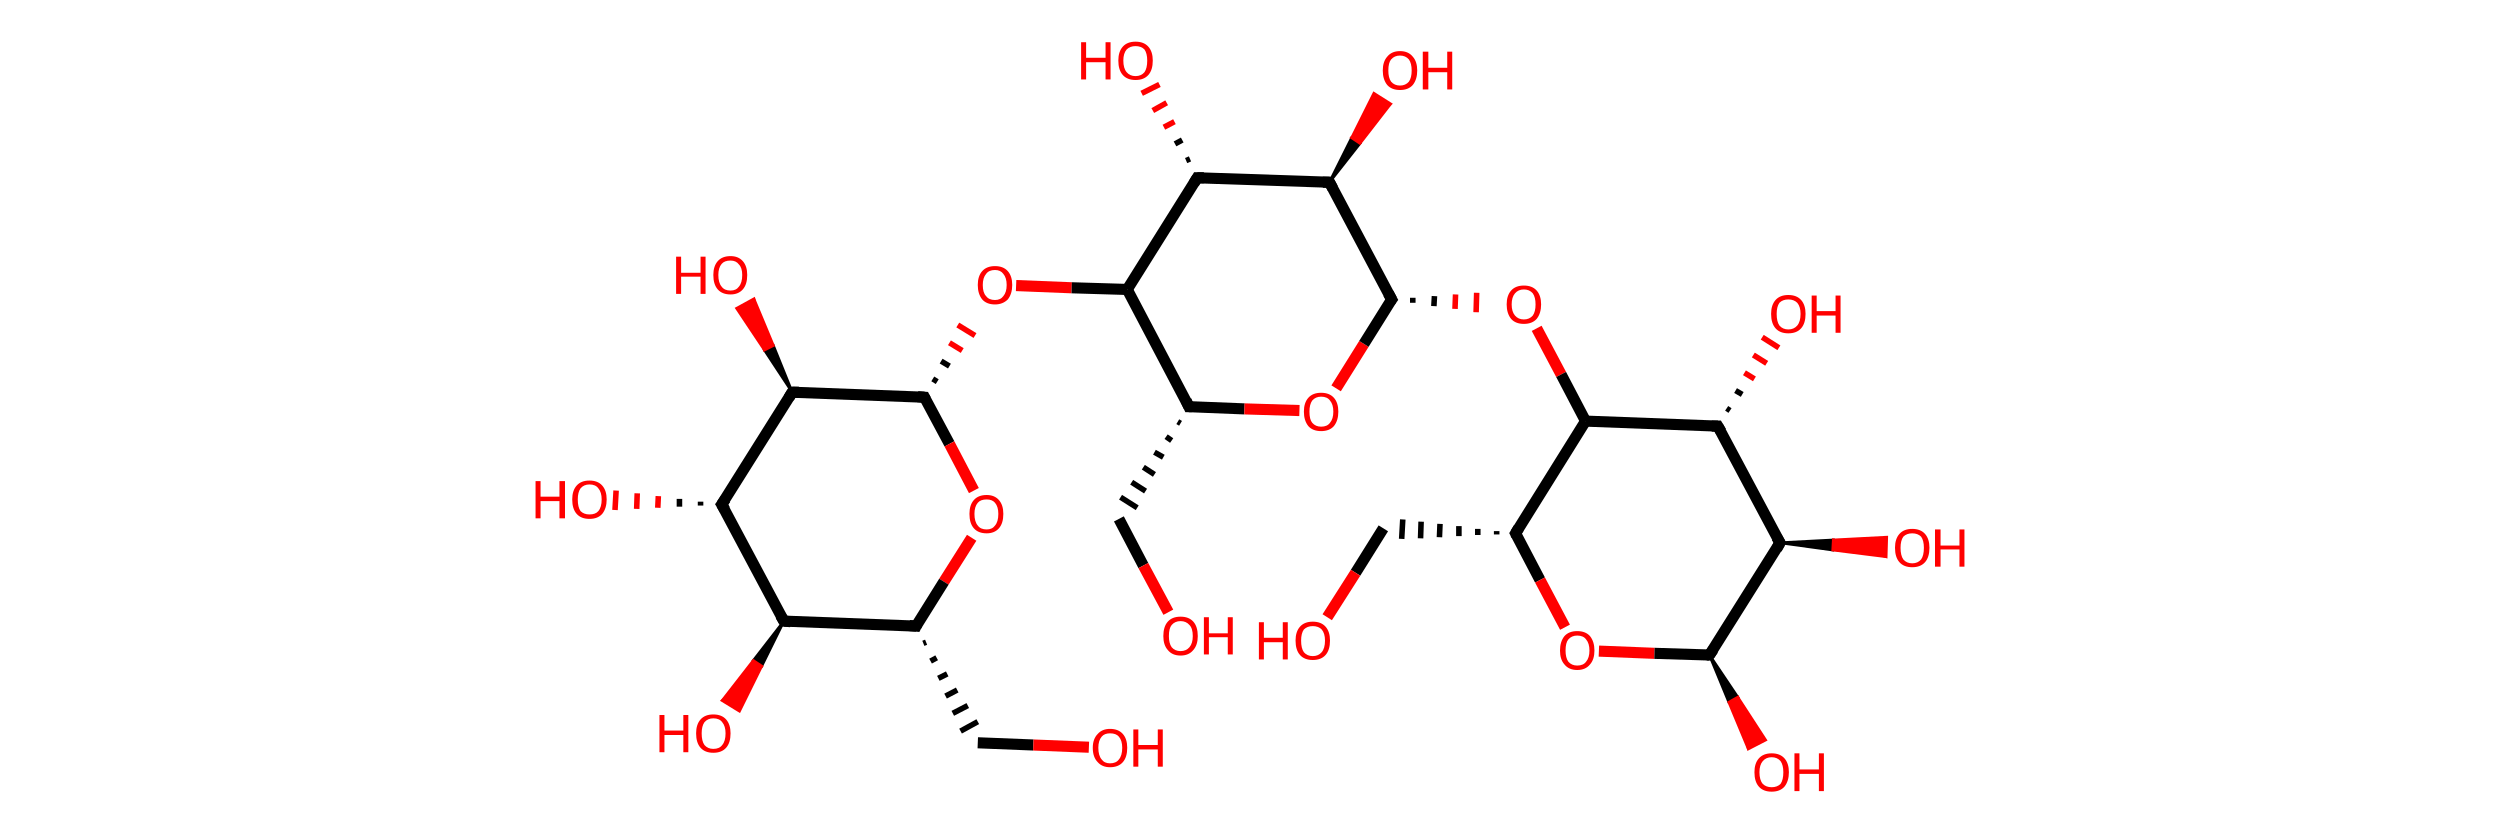 
<svg version='1.1' baseProfile='full'
              xmlns='http://www.w3.org/2000/svg'
                      xmlns:rdkit='http://www.rdkit.org/xml'
                      xmlns:xlink='http://www.w3.org/1999/xlink'
                  xml:space='preserve'
width='450px' height='150px' viewBox='0 0 450 150'>
<!-- END OF HEADER -->
<rect style='opacity:1.0;fill:#FFFFFF;stroke:none' width='450.0' height='150.0' x='0.0' y='0.0'> </rect>
<path class='bond-0 atom-1 atom-0' d='M 166.2,115.8 L 166.7,115.6' style='fill:none;fill-rule:evenodd;stroke:#000000;stroke-width:1.0px;stroke-linecap:butt;stroke-linejoin:miter;stroke-opacity:1' />
<path class='bond-0 atom-1 atom-0' d='M 167.5,119.0 L 168.6,118.4' style='fill:none;fill-rule:evenodd;stroke:#000000;stroke-width:1.0px;stroke-linecap:butt;stroke-linejoin:miter;stroke-opacity:1' />
<path class='bond-0 atom-1 atom-0' d='M 168.9,122.1 L 170.5,121.3' style='fill:none;fill-rule:evenodd;stroke:#000000;stroke-width:1.0px;stroke-linecap:butt;stroke-linejoin:miter;stroke-opacity:1' />
<path class='bond-0 atom-1 atom-0' d='M 170.2,125.3 L 172.3,124.2' style='fill:none;fill-rule:evenodd;stroke:#000000;stroke-width:1.0px;stroke-linecap:butt;stroke-linejoin:miter;stroke-opacity:1' />
<path class='bond-0 atom-1 atom-0' d='M 171.5,128.4 L 174.2,127.0' style='fill:none;fill-rule:evenodd;stroke:#000000;stroke-width:1.0px;stroke-linecap:butt;stroke-linejoin:miter;stroke-opacity:1' />
<path class='bond-0 atom-1 atom-0' d='M 172.9,131.6 L 176.0,129.9' style='fill:none;fill-rule:evenodd;stroke:#000000;stroke-width:1.0px;stroke-linecap:butt;stroke-linejoin:miter;stroke-opacity:1' />
<path class='bond-1 atom-1 atom-2' d='M 164.9,112.7 L 141.1,111.8' style='fill:none;fill-rule:evenodd;stroke:#000000;stroke-width:2.0px;stroke-linecap:butt;stroke-linejoin:miter;stroke-opacity:1' />
<path class='bond-2 atom-2 atom-3' d='M 141.1,111.8 L 129.9,90.8' style='fill:none;fill-rule:evenodd;stroke:#000000;stroke-width:2.0px;stroke-linecap:butt;stroke-linejoin:miter;stroke-opacity:1' />
<path class='bond-3 atom-3 atom-4' d='M 129.9,90.8 L 142.6,70.6' style='fill:none;fill-rule:evenodd;stroke:#000000;stroke-width:2.0px;stroke-linecap:butt;stroke-linejoin:miter;stroke-opacity:1' />
<path class='bond-4 atom-4 atom-5' d='M 142.6,70.6 L 166.4,71.5' style='fill:none;fill-rule:evenodd;stroke:#000000;stroke-width:2.0px;stroke-linecap:butt;stroke-linejoin:miter;stroke-opacity:1' />
<path class='bond-5 atom-5 atom-6' d='M 166.4,71.5 L 170.9,79.9' style='fill:none;fill-rule:evenodd;stroke:#000000;stroke-width:2.0px;stroke-linecap:butt;stroke-linejoin:miter;stroke-opacity:1' />
<path class='bond-5 atom-5 atom-6' d='M 170.9,79.9 L 175.3,88.3' style='fill:none;fill-rule:evenodd;stroke:#FF0000;stroke-width:2.0px;stroke-linecap:butt;stroke-linejoin:miter;stroke-opacity:1' />
<path class='bond-6 atom-5 atom-7' d='M 168.7,68.7 L 167.9,68.2' style='fill:none;fill-rule:evenodd;stroke:#000000;stroke-width:1.0px;stroke-linecap:butt;stroke-linejoin:miter;stroke-opacity:1' />
<path class='bond-6 atom-5 atom-7' d='M 170.9,65.9 L 169.4,65.0' style='fill:none;fill-rule:evenodd;stroke:#000000;stroke-width:1.0px;stroke-linecap:butt;stroke-linejoin:miter;stroke-opacity:1' />
<path class='bond-6 atom-5 atom-7' d='M 173.2,63.1 L 170.9,61.7' style='fill:none;fill-rule:evenodd;stroke:#FF0000;stroke-width:1.0px;stroke-linecap:butt;stroke-linejoin:miter;stroke-opacity:1' />
<path class='bond-6 atom-5 atom-7' d='M 175.5,60.4 L 172.4,58.5' style='fill:none;fill-rule:evenodd;stroke:#FF0000;stroke-width:1.0px;stroke-linecap:butt;stroke-linejoin:miter;stroke-opacity:1' />
<path class='bond-7 atom-7 atom-8' d='M 182.9,51.4 L 192.9,51.8' style='fill:none;fill-rule:evenodd;stroke:#FF0000;stroke-width:2.0px;stroke-linecap:butt;stroke-linejoin:miter;stroke-opacity:1' />
<path class='bond-7 atom-7 atom-8' d='M 192.9,51.8 L 202.9,52.1' style='fill:none;fill-rule:evenodd;stroke:#000000;stroke-width:2.0px;stroke-linecap:butt;stroke-linejoin:miter;stroke-opacity:1' />
<path class='bond-8 atom-8 atom-9' d='M 202.9,52.1 L 214.0,73.2' style='fill:none;fill-rule:evenodd;stroke:#000000;stroke-width:2.0px;stroke-linecap:butt;stroke-linejoin:miter;stroke-opacity:1' />
<path class='bond-9 atom-9 atom-10' d='M 214.0,73.2 L 224.0,73.6' style='fill:none;fill-rule:evenodd;stroke:#000000;stroke-width:2.0px;stroke-linecap:butt;stroke-linejoin:miter;stroke-opacity:1' />
<path class='bond-9 atom-9 atom-10' d='M 224.0,73.6 L 233.9,73.9' style='fill:none;fill-rule:evenodd;stroke:#FF0000;stroke-width:2.0px;stroke-linecap:butt;stroke-linejoin:miter;stroke-opacity:1' />
<path class='bond-10 atom-10 atom-11' d='M 240.5,69.9 L 245.5,61.9' style='fill:none;fill-rule:evenodd;stroke:#FF0000;stroke-width:2.0px;stroke-linecap:butt;stroke-linejoin:miter;stroke-opacity:1' />
<path class='bond-10 atom-10 atom-11' d='M 245.5,61.9 L 250.5,53.9' style='fill:none;fill-rule:evenodd;stroke:#000000;stroke-width:2.0px;stroke-linecap:butt;stroke-linejoin:miter;stroke-opacity:1' />
<path class='bond-11 atom-11 atom-12' d='M 250.5,53.9 L 239.3,32.8' style='fill:none;fill-rule:evenodd;stroke:#000000;stroke-width:2.0px;stroke-linecap:butt;stroke-linejoin:miter;stroke-opacity:1' />
<path class='bond-12 atom-12 atom-13' d='M 239.3,32.8 L 215.5,32.0' style='fill:none;fill-rule:evenodd;stroke:#000000;stroke-width:2.0px;stroke-linecap:butt;stroke-linejoin:miter;stroke-opacity:1' />
<path class='bond-13 atom-13 atom-14' d='M 213.5,28.9 L 214.2,28.6' style='fill:none;fill-rule:evenodd;stroke:#000000;stroke-width:1.0px;stroke-linecap:butt;stroke-linejoin:miter;stroke-opacity:1' />
<path class='bond-13 atom-13 atom-14' d='M 211.5,25.9 L 212.8,25.2' style='fill:none;fill-rule:evenodd;stroke:#000000;stroke-width:1.0px;stroke-linecap:butt;stroke-linejoin:miter;stroke-opacity:1' />
<path class='bond-13 atom-13 atom-14' d='M 209.5,22.9 L 211.4,21.9' style='fill:none;fill-rule:evenodd;stroke:#FF0000;stroke-width:1.0px;stroke-linecap:butt;stroke-linejoin:miter;stroke-opacity:1' />
<path class='bond-13 atom-13 atom-14' d='M 207.5,19.9 L 210.0,18.5' style='fill:none;fill-rule:evenodd;stroke:#FF0000;stroke-width:1.0px;stroke-linecap:butt;stroke-linejoin:miter;stroke-opacity:1' />
<path class='bond-13 atom-13 atom-14' d='M 205.5,16.8 L 208.7,15.2' style='fill:none;fill-rule:evenodd;stroke:#FF0000;stroke-width:1.0px;stroke-linecap:butt;stroke-linejoin:miter;stroke-opacity:1' />
<path class='bond-14 atom-12 atom-15' d='M 239.3,32.8 L 243.3,24.8 L 244.8,25.8 Z' style='fill:#000000;fill-rule:evenodd;fill-opacity:1;stroke:#000000;stroke-width:0.5px;stroke-linecap:butt;stroke-linejoin:miter;stroke-opacity:1;' />
<path class='bond-14 atom-12 atom-15' d='M 243.3,24.8 L 250.3,18.7 L 247.3,16.8 Z' style='fill:#FF0000;fill-rule:evenodd;fill-opacity:1;stroke:#FF0000;stroke-width:0.5px;stroke-linecap:butt;stroke-linejoin:miter;stroke-opacity:1;' />
<path class='bond-14 atom-12 atom-15' d='M 243.3,24.8 L 244.8,25.8 L 250.3,18.7 Z' style='fill:#FF0000;fill-rule:evenodd;fill-opacity:1;stroke:#FF0000;stroke-width:0.5px;stroke-linecap:butt;stroke-linejoin:miter;stroke-opacity:1;' />
<path class='bond-15 atom-11 atom-16' d='M 254.3,54.5 L 254.3,53.6' style='fill:none;fill-rule:evenodd;stroke:#000000;stroke-width:1.0px;stroke-linecap:butt;stroke-linejoin:miter;stroke-opacity:1' />
<path class='bond-15 atom-11 atom-16' d='M 258.1,55.1 L 258.2,53.3' style='fill:none;fill-rule:evenodd;stroke:#000000;stroke-width:1.0px;stroke-linecap:butt;stroke-linejoin:miter;stroke-opacity:1' />
<path class='bond-15 atom-11 atom-16' d='M 261.9,55.6 L 262.0,53.0' style='fill:none;fill-rule:evenodd;stroke:#FF0000;stroke-width:1.0px;stroke-linecap:butt;stroke-linejoin:miter;stroke-opacity:1' />
<path class='bond-15 atom-11 atom-16' d='M 265.7,56.2 L 265.8,52.7' style='fill:none;fill-rule:evenodd;stroke:#FF0000;stroke-width:1.0px;stroke-linecap:butt;stroke-linejoin:miter;stroke-opacity:1' />
<path class='bond-16 atom-16 atom-17' d='M 276.6,59.1 L 281.0,67.4' style='fill:none;fill-rule:evenodd;stroke:#FF0000;stroke-width:2.0px;stroke-linecap:butt;stroke-linejoin:miter;stroke-opacity:1' />
<path class='bond-16 atom-16 atom-17' d='M 281.0,67.4 L 285.4,75.8' style='fill:none;fill-rule:evenodd;stroke:#000000;stroke-width:2.0px;stroke-linecap:butt;stroke-linejoin:miter;stroke-opacity:1' />
<path class='bond-17 atom-17 atom-18' d='M 285.4,75.8 L 272.8,96.0' style='fill:none;fill-rule:evenodd;stroke:#000000;stroke-width:2.0px;stroke-linecap:butt;stroke-linejoin:miter;stroke-opacity:1' />
<path class='bond-18 atom-18 atom-19' d='M 272.8,96.0 L 277.2,104.4' style='fill:none;fill-rule:evenodd;stroke:#000000;stroke-width:2.0px;stroke-linecap:butt;stroke-linejoin:miter;stroke-opacity:1' />
<path class='bond-18 atom-18 atom-19' d='M 277.2,104.4 L 281.7,112.9' style='fill:none;fill-rule:evenodd;stroke:#FF0000;stroke-width:2.0px;stroke-linecap:butt;stroke-linejoin:miter;stroke-opacity:1' />
<path class='bond-19 atom-19 atom-20' d='M 287.8,117.2 L 297.8,117.6' style='fill:none;fill-rule:evenodd;stroke:#FF0000;stroke-width:2.0px;stroke-linecap:butt;stroke-linejoin:miter;stroke-opacity:1' />
<path class='bond-19 atom-19 atom-20' d='M 297.8,117.6 L 307.7,117.9' style='fill:none;fill-rule:evenodd;stroke:#000000;stroke-width:2.0px;stroke-linecap:butt;stroke-linejoin:miter;stroke-opacity:1' />
<path class='bond-20 atom-20 atom-21' d='M 307.7,117.9 L 320.4,97.7' style='fill:none;fill-rule:evenodd;stroke:#000000;stroke-width:2.0px;stroke-linecap:butt;stroke-linejoin:miter;stroke-opacity:1' />
<path class='bond-21 atom-21 atom-22' d='M 320.4,97.7 L 309.2,76.7' style='fill:none;fill-rule:evenodd;stroke:#000000;stroke-width:2.0px;stroke-linecap:butt;stroke-linejoin:miter;stroke-opacity:1' />
<path class='bond-22 atom-22 atom-23' d='M 310.8,73.5 L 311.4,73.9' style='fill:none;fill-rule:evenodd;stroke:#000000;stroke-width:1.0px;stroke-linecap:butt;stroke-linejoin:miter;stroke-opacity:1' />
<path class='bond-22 atom-22 atom-23' d='M 312.4,70.3 L 313.6,71.0' style='fill:none;fill-rule:evenodd;stroke:#000000;stroke-width:1.0px;stroke-linecap:butt;stroke-linejoin:miter;stroke-opacity:1' />
<path class='bond-22 atom-22 atom-23' d='M 314.0,67.1 L 315.8,68.2' style='fill:none;fill-rule:evenodd;stroke:#FF0000;stroke-width:1.0px;stroke-linecap:butt;stroke-linejoin:miter;stroke-opacity:1' />
<path class='bond-22 atom-22 atom-23' d='M 315.6,63.9 L 318.0,65.4' style='fill:none;fill-rule:evenodd;stroke:#FF0000;stroke-width:1.0px;stroke-linecap:butt;stroke-linejoin:miter;stroke-opacity:1' />
<path class='bond-22 atom-22 atom-23' d='M 317.2,60.7 L 320.2,62.6' style='fill:none;fill-rule:evenodd;stroke:#FF0000;stroke-width:1.0px;stroke-linecap:butt;stroke-linejoin:miter;stroke-opacity:1' />
<path class='bond-23 atom-21 atom-24' d='M 320.4,97.7 L 330.0,97.2 L 329.9,99.0 Z' style='fill:#000000;fill-rule:evenodd;fill-opacity:1;stroke:#000000;stroke-width:0.5px;stroke-linecap:butt;stroke-linejoin:miter;stroke-opacity:1;' />
<path class='bond-23 atom-21 atom-24' d='M 330.0,97.2 L 339.5,100.2 L 339.6,96.7 Z' style='fill:#FF0000;fill-rule:evenodd;fill-opacity:1;stroke:#FF0000;stroke-width:0.5px;stroke-linecap:butt;stroke-linejoin:miter;stroke-opacity:1;' />
<path class='bond-23 atom-21 atom-24' d='M 330.0,97.2 L 329.9,99.0 L 339.5,100.2 Z' style='fill:#FF0000;fill-rule:evenodd;fill-opacity:1;stroke:#FF0000;stroke-width:0.5px;stroke-linecap:butt;stroke-linejoin:miter;stroke-opacity:1;' />
<path class='bond-24 atom-20 atom-25' d='M 307.7,117.9 L 312.8,125.5 L 311.2,126.4 Z' style='fill:#000000;fill-rule:evenodd;fill-opacity:1;stroke:#000000;stroke-width:0.5px;stroke-linecap:butt;stroke-linejoin:miter;stroke-opacity:1;' />
<path class='bond-24 atom-20 atom-25' d='M 312.8,125.5 L 314.7,134.8 L 317.8,133.2 Z' style='fill:#FF0000;fill-rule:evenodd;fill-opacity:1;stroke:#FF0000;stroke-width:0.5px;stroke-linecap:butt;stroke-linejoin:miter;stroke-opacity:1;' />
<path class='bond-24 atom-20 atom-25' d='M 312.8,125.5 L 311.2,126.4 L 314.7,134.8 Z' style='fill:#FF0000;fill-rule:evenodd;fill-opacity:1;stroke:#FF0000;stroke-width:0.5px;stroke-linecap:butt;stroke-linejoin:miter;stroke-opacity:1;' />
<path class='bond-25 atom-18 atom-26' d='M 269.4,95.6 L 269.4,96.2' style='fill:none;fill-rule:evenodd;stroke:#000000;stroke-width:1.0px;stroke-linecap:butt;stroke-linejoin:miter;stroke-opacity:1' />
<path class='bond-25 atom-18 atom-26' d='M 266.0,95.2 L 266.0,96.3' style='fill:none;fill-rule:evenodd;stroke:#000000;stroke-width:1.0px;stroke-linecap:butt;stroke-linejoin:miter;stroke-opacity:1' />
<path class='bond-25 atom-18 atom-26' d='M 262.6,94.7 L 262.6,96.5' style='fill:none;fill-rule:evenodd;stroke:#000000;stroke-width:1.0px;stroke-linecap:butt;stroke-linejoin:miter;stroke-opacity:1' />
<path class='bond-25 atom-18 atom-26' d='M 259.2,94.3 L 259.1,96.7' style='fill:none;fill-rule:evenodd;stroke:#000000;stroke-width:1.0px;stroke-linecap:butt;stroke-linejoin:miter;stroke-opacity:1' />
<path class='bond-25 atom-18 atom-26' d='M 255.8,93.9 L 255.7,96.9' style='fill:none;fill-rule:evenodd;stroke:#000000;stroke-width:1.0px;stroke-linecap:butt;stroke-linejoin:miter;stroke-opacity:1' />
<path class='bond-25 atom-18 atom-26' d='M 252.5,93.5 L 252.3,97.0' style='fill:none;fill-rule:evenodd;stroke:#000000;stroke-width:1.0px;stroke-linecap:butt;stroke-linejoin:miter;stroke-opacity:1' />
<path class='bond-26 atom-26 atom-27' d='M 249.0,95.1 L 244.0,103.1' style='fill:none;fill-rule:evenodd;stroke:#000000;stroke-width:2.0px;stroke-linecap:butt;stroke-linejoin:miter;stroke-opacity:1' />
<path class='bond-26 atom-26 atom-27' d='M 244.0,103.1 L 238.9,111.1' style='fill:none;fill-rule:evenodd;stroke:#FF0000;stroke-width:2.0px;stroke-linecap:butt;stroke-linejoin:miter;stroke-opacity:1' />
<path class='bond-27 atom-9 atom-28' d='M 212.0,75.9 L 212.5,76.2' style='fill:none;fill-rule:evenodd;stroke:#000000;stroke-width:1.0px;stroke-linecap:butt;stroke-linejoin:miter;stroke-opacity:1' />
<path class='bond-27 atom-9 atom-28' d='M 209.9,78.6 L 210.9,79.3' style='fill:none;fill-rule:evenodd;stroke:#000000;stroke-width:1.0px;stroke-linecap:butt;stroke-linejoin:miter;stroke-opacity:1' />
<path class='bond-27 atom-9 atom-28' d='M 207.8,81.4 L 209.4,82.3' style='fill:none;fill-rule:evenodd;stroke:#000000;stroke-width:1.0px;stroke-linecap:butt;stroke-linejoin:miter;stroke-opacity:1' />
<path class='bond-27 atom-9 atom-28' d='M 205.8,84.1 L 207.8,85.4' style='fill:none;fill-rule:evenodd;stroke:#000000;stroke-width:1.0px;stroke-linecap:butt;stroke-linejoin:miter;stroke-opacity:1' />
<path class='bond-27 atom-9 atom-28' d='M 203.7,86.8 L 206.2,88.4' style='fill:none;fill-rule:evenodd;stroke:#000000;stroke-width:1.0px;stroke-linecap:butt;stroke-linejoin:miter;stroke-opacity:1' />
<path class='bond-27 atom-9 atom-28' d='M 201.7,89.5 L 204.7,91.4' style='fill:none;fill-rule:evenodd;stroke:#000000;stroke-width:1.0px;stroke-linecap:butt;stroke-linejoin:miter;stroke-opacity:1' />
<path class='bond-28 atom-28 atom-29' d='M 201.4,93.4 L 205.8,101.8' style='fill:none;fill-rule:evenodd;stroke:#000000;stroke-width:2.0px;stroke-linecap:butt;stroke-linejoin:miter;stroke-opacity:1' />
<path class='bond-28 atom-28 atom-29' d='M 205.8,101.8 L 210.3,110.2' style='fill:none;fill-rule:evenodd;stroke:#FF0000;stroke-width:2.0px;stroke-linecap:butt;stroke-linejoin:miter;stroke-opacity:1' />
<path class='bond-29 atom-4 atom-30' d='M 142.6,70.6 L 137.6,63.0 L 139.2,62.2 Z' style='fill:#000000;fill-rule:evenodd;fill-opacity:1;stroke:#000000;stroke-width:0.5px;stroke-linecap:butt;stroke-linejoin:miter;stroke-opacity:1;' />
<path class='bond-29 atom-4 atom-30' d='M 137.6,63.0 L 135.7,53.8 L 132.6,55.5 Z' style='fill:#FF0000;fill-rule:evenodd;fill-opacity:1;stroke:#FF0000;stroke-width:0.5px;stroke-linecap:butt;stroke-linejoin:miter;stroke-opacity:1;' />
<path class='bond-29 atom-4 atom-30' d='M 137.6,63.0 L 139.2,62.2 L 135.7,53.8 Z' style='fill:#FF0000;fill-rule:evenodd;fill-opacity:1;stroke:#FF0000;stroke-width:0.5px;stroke-linecap:butt;stroke-linejoin:miter;stroke-opacity:1;' />
<path class='bond-30 atom-3 atom-31' d='M 126.1,91.0 L 126.1,90.3' style='fill:none;fill-rule:evenodd;stroke:#000000;stroke-width:1.0px;stroke-linecap:butt;stroke-linejoin:miter;stroke-opacity:1' />
<path class='bond-30 atom-3 atom-31' d='M 122.3,91.2 L 122.3,89.8' style='fill:none;fill-rule:evenodd;stroke:#000000;stroke-width:1.0px;stroke-linecap:butt;stroke-linejoin:miter;stroke-opacity:1' />
<path class='bond-30 atom-3 atom-31' d='M 118.4,91.4 L 118.5,89.3' style='fill:none;fill-rule:evenodd;stroke:#FF0000;stroke-width:1.0px;stroke-linecap:butt;stroke-linejoin:miter;stroke-opacity:1' />
<path class='bond-30 atom-3 atom-31' d='M 114.6,91.6 L 114.7,88.8' style='fill:none;fill-rule:evenodd;stroke:#FF0000;stroke-width:1.0px;stroke-linecap:butt;stroke-linejoin:miter;stroke-opacity:1' />
<path class='bond-30 atom-3 atom-31' d='M 110.7,91.8 L 110.9,88.3' style='fill:none;fill-rule:evenodd;stroke:#FF0000;stroke-width:1.0px;stroke-linecap:butt;stroke-linejoin:miter;stroke-opacity:1' />
<path class='bond-31 atom-2 atom-32' d='M 141.1,111.8 L 137.1,119.9 L 135.6,118.9 Z' style='fill:#000000;fill-rule:evenodd;fill-opacity:1;stroke:#000000;stroke-width:0.5px;stroke-linecap:butt;stroke-linejoin:miter;stroke-opacity:1;' />
<path class='bond-31 atom-2 atom-32' d='M 137.1,119.9 L 130.0,126.1 L 133.1,128.0 Z' style='fill:#FF0000;fill-rule:evenodd;fill-opacity:1;stroke:#FF0000;stroke-width:0.5px;stroke-linecap:butt;stroke-linejoin:miter;stroke-opacity:1;' />
<path class='bond-31 atom-2 atom-32' d='M 137.1,119.9 L 135.6,118.9 L 130.0,126.1 Z' style='fill:#FF0000;fill-rule:evenodd;fill-opacity:1;stroke:#FF0000;stroke-width:0.5px;stroke-linecap:butt;stroke-linejoin:miter;stroke-opacity:1;' />
<path class='bond-32 atom-0 atom-33' d='M 176.0,133.7 L 186.0,134.1' style='fill:none;fill-rule:evenodd;stroke:#000000;stroke-width:2.0px;stroke-linecap:butt;stroke-linejoin:miter;stroke-opacity:1' />
<path class='bond-32 atom-0 atom-33' d='M 186.0,134.1 L 196.0,134.5' style='fill:none;fill-rule:evenodd;stroke:#FF0000;stroke-width:2.0px;stroke-linecap:butt;stroke-linejoin:miter;stroke-opacity:1' />
<path class='bond-33 atom-6 atom-1' d='M 174.9,96.8 L 169.9,104.7' style='fill:none;fill-rule:evenodd;stroke:#FF0000;stroke-width:2.0px;stroke-linecap:butt;stroke-linejoin:miter;stroke-opacity:1' />
<path class='bond-33 atom-6 atom-1' d='M 169.9,104.7 L 164.9,112.7' style='fill:none;fill-rule:evenodd;stroke:#000000;stroke-width:2.0px;stroke-linecap:butt;stroke-linejoin:miter;stroke-opacity:1' />
<path class='bond-34 atom-13 atom-8' d='M 215.5,32.0 L 202.9,52.1' style='fill:none;fill-rule:evenodd;stroke:#000000;stroke-width:2.0px;stroke-linecap:butt;stroke-linejoin:miter;stroke-opacity:1' />
<path class='bond-35 atom-22 atom-17' d='M 309.2,76.7 L 285.4,75.8' style='fill:none;fill-rule:evenodd;stroke:#000000;stroke-width:2.0px;stroke-linecap:butt;stroke-linejoin:miter;stroke-opacity:1' />
<path d='M 163.7,112.6 L 164.9,112.7 L 165.1,112.3' style='fill:none;stroke:#000000;stroke-width:2.0px;stroke-linecap:butt;stroke-linejoin:miter;stroke-opacity:1;' />
<path d='M 142.3,111.9 L 141.1,111.8 L 140.5,110.8' style='fill:none;stroke:#000000;stroke-width:2.0px;stroke-linecap:butt;stroke-linejoin:miter;stroke-opacity:1;' />
<path d='M 130.5,91.8 L 129.9,90.8 L 130.6,89.8' style='fill:none;stroke:#000000;stroke-width:2.0px;stroke-linecap:butt;stroke-linejoin:miter;stroke-opacity:1;' />
<path d='M 142.0,71.6 L 142.6,70.6 L 143.8,70.6' style='fill:none;stroke:#000000;stroke-width:2.0px;stroke-linecap:butt;stroke-linejoin:miter;stroke-opacity:1;' />
<path d='M 165.2,71.4 L 166.4,71.5 L 166.6,71.9' style='fill:none;stroke:#000000;stroke-width:2.0px;stroke-linecap:butt;stroke-linejoin:miter;stroke-opacity:1;' />
<path d='M 213.5,72.1 L 214.0,73.2 L 214.5,73.2' style='fill:none;stroke:#000000;stroke-width:2.0px;stroke-linecap:butt;stroke-linejoin:miter;stroke-opacity:1;' />
<path d='M 250.2,54.3 L 250.5,53.9 L 249.9,52.8' style='fill:none;stroke:#000000;stroke-width:2.0px;stroke-linecap:butt;stroke-linejoin:miter;stroke-opacity:1;' />
<path d='M 239.9,33.9 L 239.3,32.8 L 238.1,32.8' style='fill:none;stroke:#000000;stroke-width:2.0px;stroke-linecap:butt;stroke-linejoin:miter;stroke-opacity:1;' />
<path d='M 216.7,32.0 L 215.5,32.0 L 214.9,33.0' style='fill:none;stroke:#000000;stroke-width:2.0px;stroke-linecap:butt;stroke-linejoin:miter;stroke-opacity:1;' />
<path d='M 273.4,95.0 L 272.8,96.0 L 273.0,96.4' style='fill:none;stroke:#000000;stroke-width:2.0px;stroke-linecap:butt;stroke-linejoin:miter;stroke-opacity:1;' />
<path d='M 307.2,117.9 L 307.7,117.9 L 308.4,116.9' style='fill:none;stroke:#000000;stroke-width:2.0px;stroke-linecap:butt;stroke-linejoin:miter;stroke-opacity:1;' />
<path d='M 319.8,98.8 L 320.4,97.7 L 319.8,96.7' style='fill:none;stroke:#000000;stroke-width:2.0px;stroke-linecap:butt;stroke-linejoin:miter;stroke-opacity:1;' />
<path d='M 309.8,77.7 L 309.2,76.7 L 308.1,76.7' style='fill:none;stroke:#000000;stroke-width:2.0px;stroke-linecap:butt;stroke-linejoin:miter;stroke-opacity:1;' />
<path class='atom-6' d='M 174.5 92.5
Q 174.5 90.9, 175.3 90.0
Q 176.1 89.1, 177.6 89.1
Q 179.0 89.1, 179.8 90.0
Q 180.6 90.9, 180.6 92.5
Q 180.6 94.2, 179.8 95.1
Q 179.0 96.0, 177.6 96.0
Q 176.1 96.0, 175.3 95.1
Q 174.5 94.2, 174.5 92.5
M 177.6 95.3
Q 178.6 95.3, 179.1 94.6
Q 179.7 93.9, 179.7 92.5
Q 179.7 91.2, 179.1 90.5
Q 178.6 89.9, 177.6 89.9
Q 176.5 89.9, 176.0 90.5
Q 175.4 91.2, 175.4 92.5
Q 175.4 93.9, 176.0 94.6
Q 176.5 95.3, 177.6 95.3
' fill='#FF0000'/>
<path class='atom-7' d='M 176.0 51.3
Q 176.0 49.7, 176.8 48.8
Q 177.6 47.9, 179.1 47.9
Q 180.6 47.9, 181.4 48.8
Q 182.2 49.7, 182.2 51.3
Q 182.2 52.9, 181.4 53.9
Q 180.5 54.8, 179.1 54.8
Q 177.6 54.8, 176.8 53.9
Q 176.0 52.9, 176.0 51.3
M 179.1 54.0
Q 180.1 54.0, 180.6 53.3
Q 181.2 52.6, 181.2 51.3
Q 181.2 50.0, 180.6 49.3
Q 180.1 48.6, 179.1 48.6
Q 178.0 48.6, 177.5 49.3
Q 176.9 50.0, 176.9 51.3
Q 176.9 52.7, 177.5 53.3
Q 178.0 54.0, 179.1 54.0
' fill='#FF0000'/>
<path class='atom-10' d='M 234.7 74.1
Q 234.7 72.5, 235.5 71.6
Q 236.3 70.7, 237.8 70.7
Q 239.3 70.7, 240.1 71.6
Q 240.9 72.5, 240.9 74.1
Q 240.9 75.7, 240.1 76.7
Q 239.3 77.6, 237.8 77.6
Q 236.3 77.6, 235.5 76.7
Q 234.7 75.7, 234.7 74.1
M 237.8 76.8
Q 238.9 76.8, 239.4 76.1
Q 240.0 75.4, 240.0 74.1
Q 240.0 72.8, 239.4 72.1
Q 238.9 71.4, 237.8 71.4
Q 236.8 71.4, 236.2 72.1
Q 235.7 72.8, 235.7 74.1
Q 235.7 75.5, 236.2 76.1
Q 236.8 76.8, 237.8 76.8
' fill='#FF0000'/>
<path class='atom-14' d='M 194.6 7.6
L 195.5 7.6
L 195.5 10.4
L 199.0 10.4
L 199.0 7.6
L 199.9 7.6
L 199.9 14.3
L 199.0 14.3
L 199.0 11.2
L 195.5 11.2
L 195.5 14.3
L 194.6 14.3
L 194.6 7.6
' fill='#FF0000'/>
<path class='atom-14' d='M 201.3 10.9
Q 201.3 9.3, 202.1 8.4
Q 202.9 7.5, 204.4 7.5
Q 205.9 7.5, 206.7 8.4
Q 207.5 9.3, 207.5 10.9
Q 207.5 12.6, 206.7 13.5
Q 205.9 14.4, 204.4 14.4
Q 202.9 14.4, 202.1 13.5
Q 201.3 12.6, 201.3 10.9
M 204.4 13.7
Q 205.4 13.7, 206.0 13.0
Q 206.5 12.3, 206.5 10.9
Q 206.5 9.6, 206.0 8.9
Q 205.4 8.3, 204.4 8.3
Q 203.4 8.3, 202.8 8.9
Q 202.2 9.6, 202.2 10.9
Q 202.2 12.3, 202.8 13.0
Q 203.4 13.7, 204.4 13.7
' fill='#FF0000'/>
<path class='atom-15' d='M 248.9 12.7
Q 248.9 11.1, 249.7 10.2
Q 250.5 9.2, 252.0 9.2
Q 253.5 9.2, 254.3 10.2
Q 255.1 11.1, 255.1 12.7
Q 255.1 14.3, 254.3 15.3
Q 253.5 16.2, 252.0 16.2
Q 250.5 16.2, 249.7 15.3
Q 248.9 14.3, 248.9 12.7
M 252.0 15.4
Q 253.0 15.4, 253.6 14.7
Q 254.1 14.0, 254.1 12.7
Q 254.1 11.4, 253.6 10.7
Q 253.0 10.0, 252.0 10.0
Q 251.0 10.0, 250.4 10.7
Q 249.9 11.3, 249.9 12.7
Q 249.9 14.0, 250.4 14.7
Q 251.0 15.4, 252.0 15.4
' fill='#FF0000'/>
<path class='atom-15' d='M 256.1 9.3
L 257.1 9.3
L 257.1 12.2
L 260.5 12.2
L 260.5 9.3
L 261.4 9.3
L 261.4 16.1
L 260.5 16.1
L 260.5 13.0
L 257.1 13.0
L 257.1 16.1
L 256.1 16.1
L 256.1 9.3
' fill='#FF0000'/>
<path class='atom-16' d='M 271.2 54.8
Q 271.2 53.2, 272.0 52.3
Q 272.8 51.4, 274.3 51.4
Q 275.8 51.4, 276.6 52.3
Q 277.4 53.2, 277.4 54.8
Q 277.4 56.4, 276.6 57.4
Q 275.8 58.3, 274.3 58.3
Q 272.8 58.3, 272.0 57.4
Q 271.2 56.4, 271.2 54.8
M 274.3 57.5
Q 275.3 57.5, 275.9 56.8
Q 276.4 56.1, 276.4 54.8
Q 276.4 53.5, 275.9 52.8
Q 275.3 52.1, 274.3 52.1
Q 273.3 52.1, 272.7 52.8
Q 272.1 53.5, 272.1 54.8
Q 272.1 56.1, 272.7 56.8
Q 273.3 57.5, 274.3 57.5
' fill='#FF0000'/>
<path class='atom-19' d='M 280.8 117.1
Q 280.8 115.5, 281.6 114.5
Q 282.4 113.6, 283.9 113.6
Q 285.4 113.6, 286.2 114.5
Q 287.0 115.5, 287.0 117.1
Q 287.0 118.7, 286.2 119.6
Q 285.4 120.6, 283.9 120.6
Q 282.4 120.6, 281.6 119.6
Q 280.8 118.7, 280.8 117.1
M 283.9 119.8
Q 285.0 119.8, 285.5 119.1
Q 286.1 118.4, 286.1 117.1
Q 286.1 115.8, 285.5 115.1
Q 285.0 114.4, 283.9 114.4
Q 282.9 114.4, 282.3 115.1
Q 281.8 115.7, 281.8 117.1
Q 281.8 118.4, 282.3 119.1
Q 282.9 119.8, 283.9 119.8
' fill='#FF0000'/>
<path class='atom-23' d='M 318.8 56.5
Q 318.8 54.9, 319.6 54.0
Q 320.4 53.1, 321.9 53.1
Q 323.4 53.1, 324.2 54.0
Q 325.0 54.9, 325.0 56.5
Q 325.0 58.2, 324.2 59.1
Q 323.4 60.0, 321.9 60.0
Q 320.4 60.0, 319.6 59.1
Q 318.8 58.2, 318.8 56.5
M 321.9 59.3
Q 322.9 59.3, 323.5 58.6
Q 324.1 57.9, 324.1 56.5
Q 324.1 55.2, 323.5 54.5
Q 322.9 53.9, 321.9 53.9
Q 320.9 53.9, 320.3 54.5
Q 319.8 55.2, 319.8 56.5
Q 319.8 57.9, 320.3 58.6
Q 320.9 59.3, 321.9 59.3
' fill='#FF0000'/>
<path class='atom-23' d='M 326.1 53.2
L 327.0 53.2
L 327.0 56.0
L 330.4 56.0
L 330.4 53.2
L 331.3 53.2
L 331.3 59.9
L 330.4 59.9
L 330.4 56.8
L 327.0 56.8
L 327.0 59.9
L 326.1 59.9
L 326.1 53.2
' fill='#FF0000'/>
<path class='atom-24' d='M 341.1 98.6
Q 341.1 97.0, 341.9 96.1
Q 342.7 95.2, 344.2 95.2
Q 345.7 95.2, 346.5 96.1
Q 347.3 97.0, 347.3 98.6
Q 347.3 100.3, 346.5 101.2
Q 345.7 102.1, 344.2 102.1
Q 342.7 102.1, 341.9 101.2
Q 341.1 100.3, 341.1 98.6
M 344.2 101.4
Q 345.2 101.4, 345.8 100.7
Q 346.3 100.0, 346.3 98.6
Q 346.3 97.3, 345.8 96.6
Q 345.2 96.0, 344.2 96.0
Q 343.2 96.0, 342.6 96.6
Q 342.1 97.3, 342.1 98.6
Q 342.1 100.0, 342.6 100.7
Q 343.2 101.4, 344.2 101.4
' fill='#FF0000'/>
<path class='atom-24' d='M 348.3 95.3
L 349.3 95.3
L 349.3 98.2
L 352.7 98.2
L 352.7 95.3
L 353.6 95.3
L 353.6 102.0
L 352.7 102.0
L 352.7 98.9
L 349.3 98.9
L 349.3 102.0
L 348.3 102.0
L 348.3 95.3
' fill='#FF0000'/>
<path class='atom-25' d='M 315.8 139.0
Q 315.8 137.4, 316.6 136.5
Q 317.4 135.6, 318.9 135.6
Q 320.4 135.6, 321.2 136.5
Q 322.0 137.4, 322.0 139.0
Q 322.0 140.6, 321.2 141.6
Q 320.4 142.5, 318.9 142.5
Q 317.4 142.5, 316.6 141.6
Q 315.8 140.7, 315.8 139.0
M 318.9 141.7
Q 319.9 141.7, 320.5 141.1
Q 321.0 140.4, 321.0 139.0
Q 321.0 137.7, 320.5 137.0
Q 319.9 136.3, 318.9 136.3
Q 317.9 136.3, 317.3 137.0
Q 316.7 137.7, 316.7 139.0
Q 316.7 140.4, 317.3 141.1
Q 317.9 141.7, 318.9 141.7
' fill='#FF0000'/>
<path class='atom-25' d='M 323.0 135.6
L 323.9 135.6
L 323.9 138.5
L 327.4 138.5
L 327.4 135.6
L 328.3 135.6
L 328.3 142.4
L 327.4 142.4
L 327.4 139.3
L 323.9 139.3
L 323.9 142.4
L 323.0 142.4
L 323.0 135.6
' fill='#FF0000'/>
<path class='atom-27' d='M 226.6 112.0
L 227.5 112.0
L 227.5 114.8
L 230.9 114.8
L 230.9 112.0
L 231.8 112.0
L 231.8 118.7
L 230.9 118.7
L 230.9 115.6
L 227.5 115.6
L 227.5 118.7
L 226.6 118.7
L 226.6 112.0
' fill='#FF0000'/>
<path class='atom-27' d='M 233.2 115.3
Q 233.2 113.7, 234.0 112.8
Q 234.8 111.9, 236.3 111.9
Q 237.8 111.9, 238.6 112.8
Q 239.4 113.7, 239.4 115.3
Q 239.4 117.0, 238.6 117.9
Q 237.8 118.8, 236.3 118.8
Q 234.8 118.8, 234.0 117.9
Q 233.2 117.0, 233.2 115.3
M 236.3 118.1
Q 237.3 118.1, 237.9 117.4
Q 238.5 116.7, 238.5 115.3
Q 238.5 114.0, 237.9 113.3
Q 237.3 112.7, 236.3 112.7
Q 235.3 112.7, 234.7 113.3
Q 234.2 114.0, 234.2 115.3
Q 234.2 116.7, 234.7 117.4
Q 235.3 118.1, 236.3 118.1
' fill='#FF0000'/>
<path class='atom-29' d='M 209.4 114.5
Q 209.4 112.8, 210.2 111.9
Q 211.0 111.0, 212.5 111.0
Q 214.0 111.0, 214.8 111.9
Q 215.6 112.8, 215.6 114.5
Q 215.6 116.1, 214.8 117.0
Q 214.0 118.0, 212.5 118.0
Q 211.0 118.0, 210.2 117.0
Q 209.4 116.1, 209.4 114.5
M 212.5 117.2
Q 213.5 117.2, 214.1 116.5
Q 214.7 115.8, 214.7 114.5
Q 214.7 113.1, 214.1 112.5
Q 213.5 111.8, 212.5 111.8
Q 211.5 111.8, 210.9 112.5
Q 210.4 113.1, 210.4 114.5
Q 210.4 115.8, 210.9 116.5
Q 211.5 117.2, 212.5 117.2
' fill='#FF0000'/>
<path class='atom-29' d='M 216.7 111.1
L 217.6 111.1
L 217.6 114.0
L 221.0 114.0
L 221.0 111.1
L 221.9 111.1
L 221.9 117.8
L 221.0 117.8
L 221.0 114.7
L 217.6 114.7
L 217.6 117.8
L 216.7 117.8
L 216.7 111.1
' fill='#FF0000'/>
<path class='atom-30' d='M 121.7 46.2
L 122.6 46.2
L 122.6 49.1
L 126.1 49.1
L 126.1 46.2
L 127.0 46.2
L 127.0 52.9
L 126.1 52.9
L 126.1 49.8
L 122.6 49.8
L 122.6 52.9
L 121.7 52.9
L 121.7 46.2
' fill='#FF0000'/>
<path class='atom-30' d='M 128.4 49.5
Q 128.4 47.9, 129.2 47.0
Q 130.0 46.1, 131.5 46.1
Q 132.9 46.1, 133.7 47.0
Q 134.5 47.9, 134.5 49.5
Q 134.5 51.2, 133.7 52.1
Q 132.9 53.0, 131.5 53.0
Q 130.0 53.0, 129.2 52.1
Q 128.4 51.2, 128.4 49.5
M 131.5 52.3
Q 132.5 52.3, 133.0 51.6
Q 133.6 50.9, 133.6 49.5
Q 133.6 48.2, 133.0 47.6
Q 132.5 46.9, 131.5 46.9
Q 130.4 46.9, 129.9 47.5
Q 129.3 48.2, 129.3 49.5
Q 129.3 50.9, 129.9 51.6
Q 130.4 52.3, 131.5 52.3
' fill='#FF0000'/>
<path class='atom-31' d='M 96.4 86.6
L 97.3 86.6
L 97.3 89.4
L 100.7 89.4
L 100.7 86.6
L 101.7 86.6
L 101.7 93.3
L 100.7 93.3
L 100.7 90.2
L 97.3 90.2
L 97.3 93.3
L 96.4 93.3
L 96.4 86.6
' fill='#FF0000'/>
<path class='atom-31' d='M 103.0 89.9
Q 103.0 88.3, 103.8 87.4
Q 104.6 86.5, 106.1 86.5
Q 107.6 86.5, 108.4 87.4
Q 109.2 88.3, 109.2 89.9
Q 109.2 91.5, 108.4 92.5
Q 107.6 93.4, 106.1 93.4
Q 104.6 93.4, 103.8 92.5
Q 103.0 91.6, 103.0 89.9
M 106.1 92.6
Q 107.2 92.6, 107.7 92.0
Q 108.3 91.3, 108.3 89.9
Q 108.3 88.6, 107.7 87.9
Q 107.2 87.2, 106.1 87.2
Q 105.1 87.2, 104.5 87.9
Q 104.0 88.6, 104.0 89.9
Q 104.0 91.3, 104.5 92.0
Q 105.1 92.6, 106.1 92.6
' fill='#FF0000'/>
<path class='atom-32' d='M 118.7 128.7
L 119.6 128.7
L 119.6 131.5
L 123.0 131.5
L 123.0 128.7
L 123.9 128.7
L 123.9 135.4
L 123.0 135.4
L 123.0 132.3
L 119.6 132.3
L 119.6 135.4
L 118.7 135.4
L 118.7 128.7
' fill='#FF0000'/>
<path class='atom-32' d='M 125.3 132.0
Q 125.3 130.4, 126.1 129.5
Q 126.9 128.6, 128.4 128.6
Q 129.9 128.6, 130.7 129.5
Q 131.5 130.4, 131.5 132.0
Q 131.5 133.7, 130.7 134.6
Q 129.9 135.5, 128.4 135.5
Q 126.9 135.5, 126.1 134.6
Q 125.3 133.7, 125.3 132.0
M 128.4 134.8
Q 129.5 134.8, 130.0 134.1
Q 130.6 133.4, 130.6 132.0
Q 130.6 130.7, 130.0 130.0
Q 129.5 129.3, 128.4 129.3
Q 127.4 129.3, 126.8 130.0
Q 126.3 130.7, 126.3 132.0
Q 126.3 133.4, 126.8 134.1
Q 127.4 134.8, 128.4 134.8
' fill='#FF0000'/>
<path class='atom-33' d='M 196.7 134.6
Q 196.7 133.0, 197.6 132.1
Q 198.4 131.2, 199.8 131.2
Q 201.3 131.2, 202.1 132.1
Q 202.9 133.0, 202.9 134.6
Q 202.9 136.3, 202.1 137.2
Q 201.3 138.1, 199.8 138.1
Q 198.4 138.1, 197.6 137.2
Q 196.7 136.3, 196.7 134.6
M 199.8 137.4
Q 200.9 137.4, 201.4 136.7
Q 202.0 136.0, 202.0 134.6
Q 202.0 133.3, 201.4 132.6
Q 200.9 132.0, 199.8 132.0
Q 198.8 132.0, 198.3 132.6
Q 197.7 133.3, 197.7 134.6
Q 197.7 136.0, 198.3 136.7
Q 198.8 137.4, 199.8 137.4
' fill='#FF0000'/>
<path class='atom-33' d='M 204.0 131.3
L 204.9 131.3
L 204.9 134.1
L 208.4 134.1
L 208.4 131.3
L 209.3 131.3
L 209.3 138.0
L 208.4 138.0
L 208.4 134.9
L 204.9 134.9
L 204.9 138.0
L 204.0 138.0
L 204.0 131.3
' fill='#FF0000'/>
</svg>
